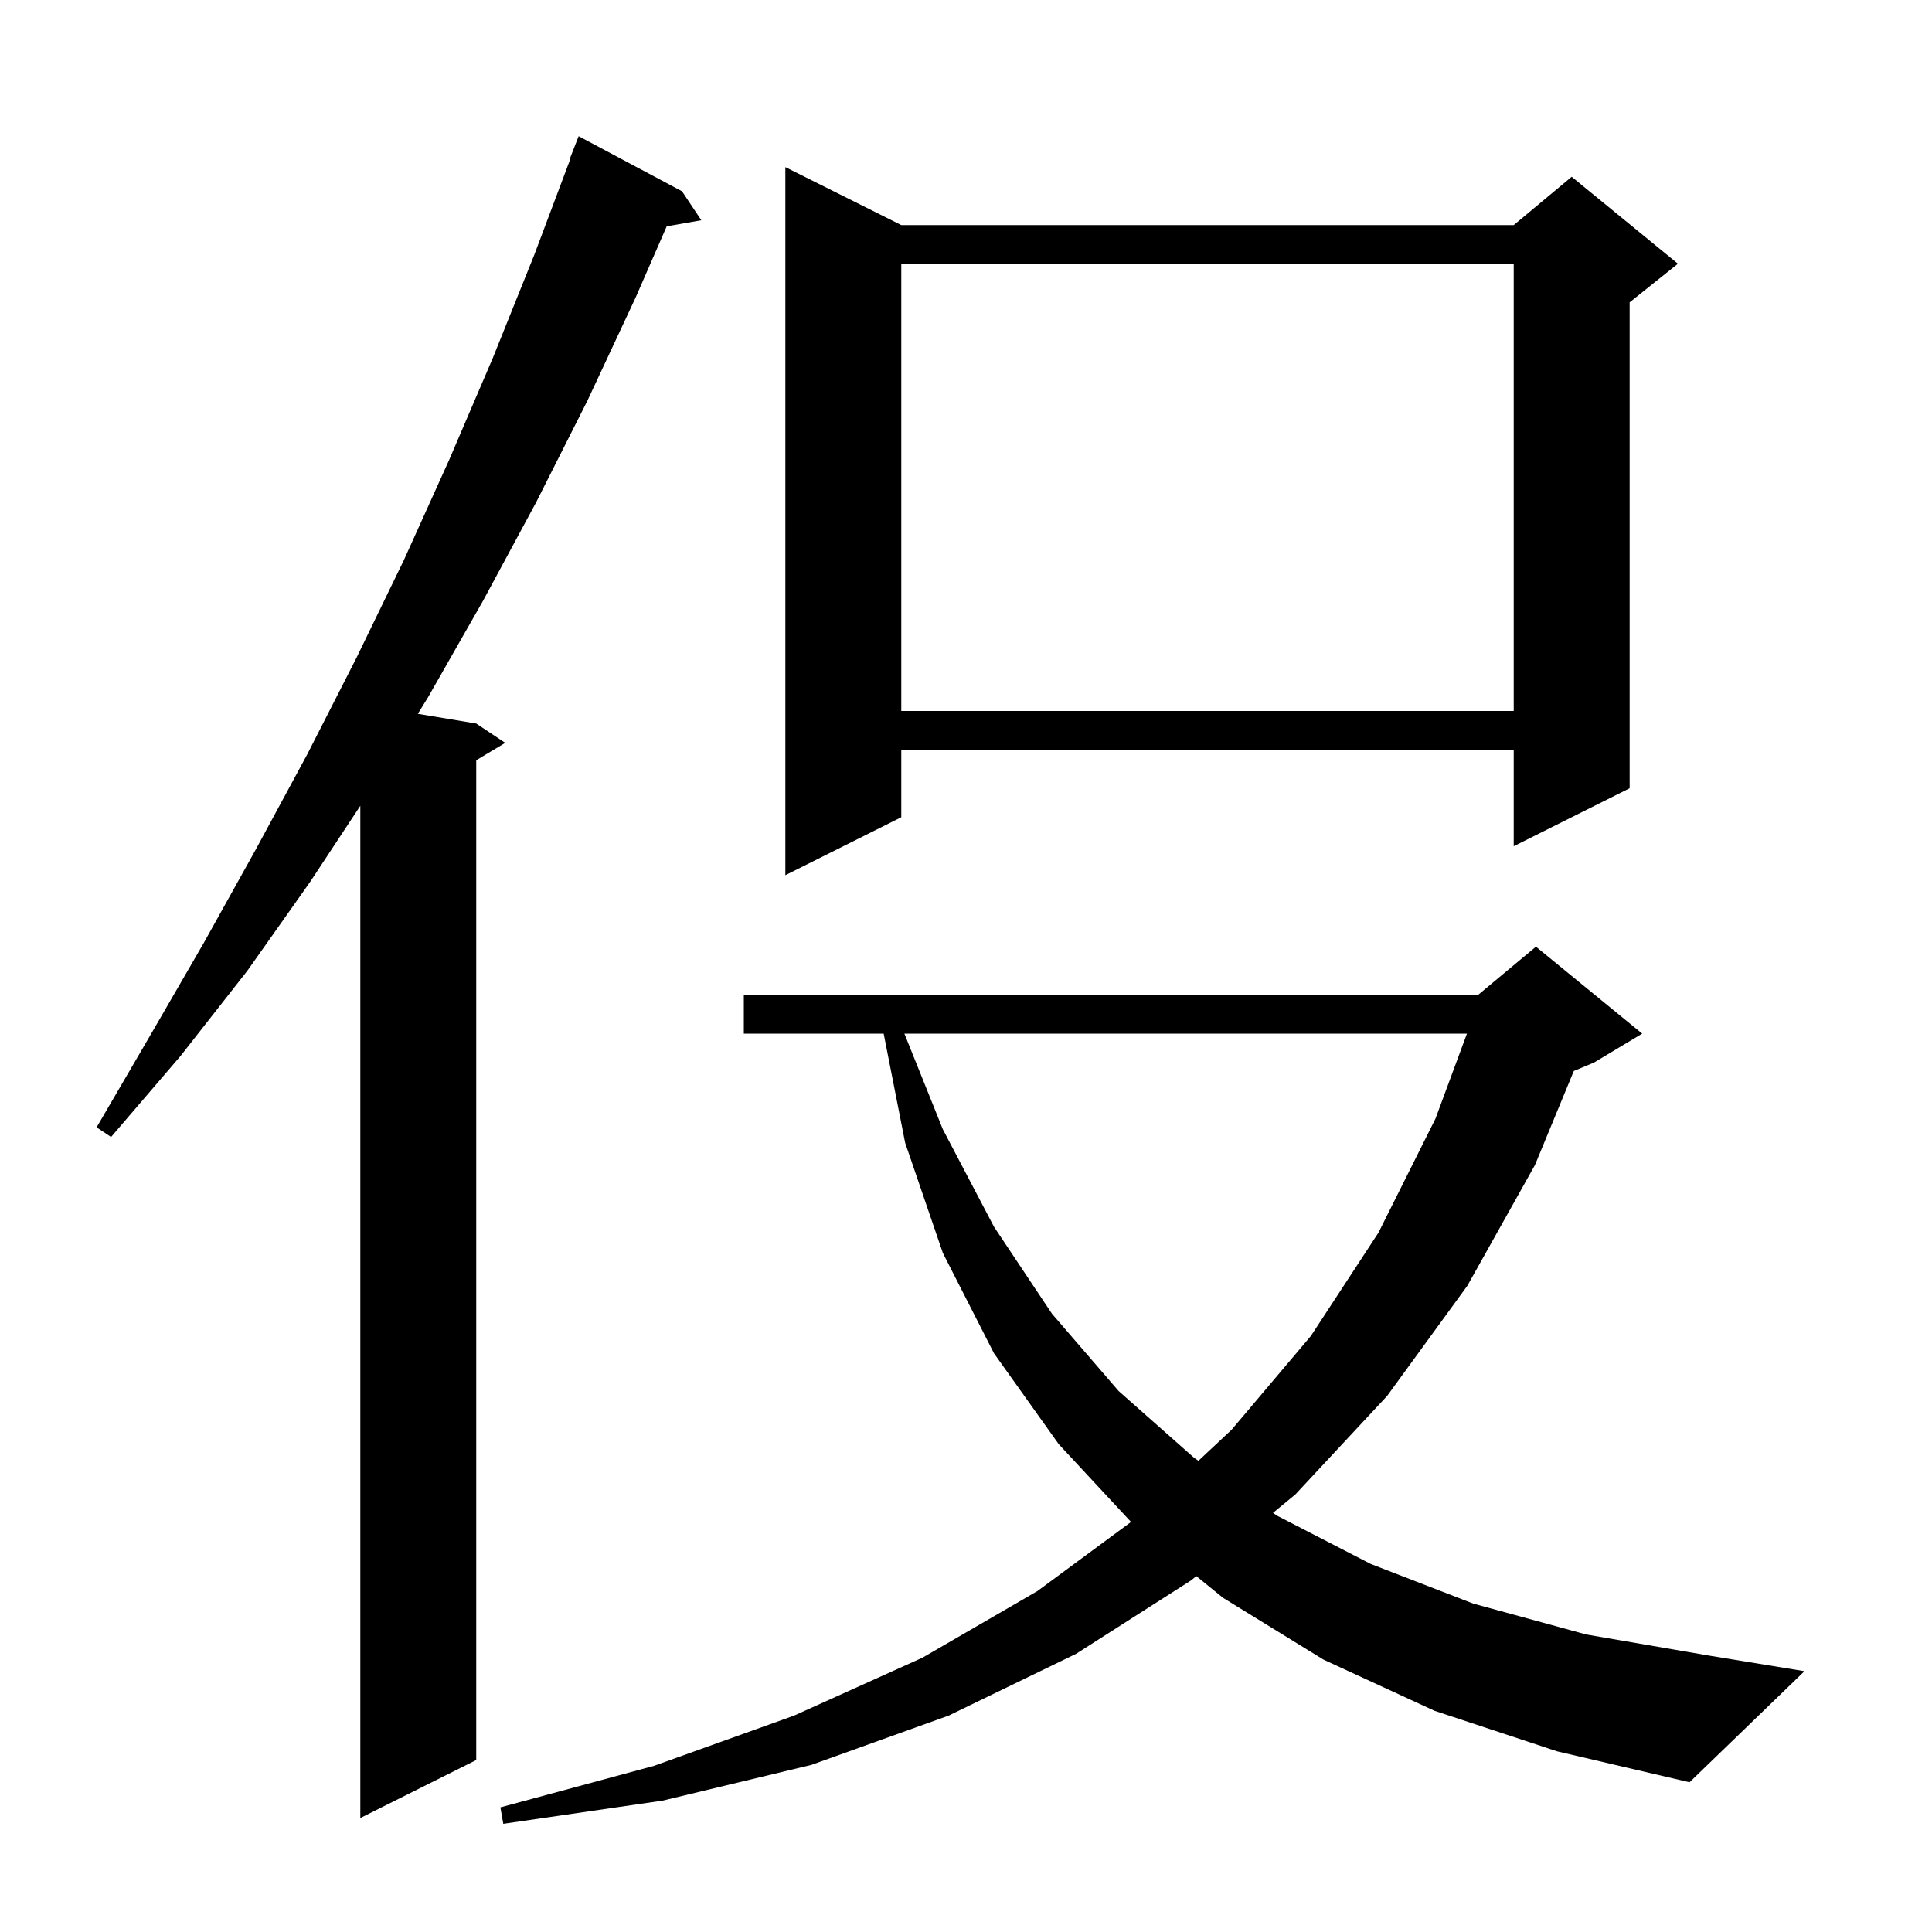 <svg xmlns="http://www.w3.org/2000/svg" xmlns:xlink="http://www.w3.org/1999/xlink" version="1.1" baseProfile="full" viewBox="0 0 200 200" width="200" height="200"><g fill="currentColor"><path d="M 70.6 19.8 L 72.6 22.8 L 69.017 23.429 L 65.8 30.8 L 60.8 41.5 L 55.5 52.0 L 50.0 62.2 L 44.3 72.2 L 43.253 73.892 L 49.3 74.9 L 52.3 76.9 L 49.3 78.7 L 49.3 182.2 L 37.3 188.2 L 37.3 83.416 L 32.1 91.3 L 25.6 100.5 L 18.7 109.3 L 11.5 117.7 L 10.0 116.7 L 15.6 107.1 L 21.1 97.6 L 26.5 87.9 L 31.8 78.1 L 36.9 68.1 L 41.8 58.0 L 46.5 47.6 L 51.0 37.1 L 55.3 26.4 L 59.055 16.416 L 59.0 16.4 L 59.9 14.1 Z M 148.5 177.1 L 137.0 171.8 L 126.6 165.4 L 123.84 163.155 L 123.3 163.6 L 111.4 171.2 L 98.2 177.6 L 84.0 182.7 L 68.6 186.4 L 52.1 188.8 L 51.8 187.1 L 67.7 182.8 L 82.2 177.6 L 95.5 171.6 L 107.4 164.7 L 117.083 157.551 L 109.6 149.5 L 102.9 140.1 L 97.6 129.7 L 93.7 118.3 L 91.477 107.0 L 77.0 107.0 L 77.0 103.0 L 153.0 103.0 L 159.0 98.0 L 170.0 107.0 L 165.0 110.0 L 162.92 110.867 L 158.9 120.6 L 151.9 133.1 L 143.6 144.5 L 134.1 154.7 L 131.783 156.609 L 132.2 156.9 L 141.9 161.9 L 152.5 166.0 L 164.2 169.2 L 177.0 171.4 L 186.8 173.0 L 174.9 184.5 L 161.2 181.3 Z M 93.622 107.0 L 97.6 116.9 L 102.9 127.0 L 108.9 136.0 L 115.8 144.0 L 123.6 150.9 L 124.06 151.221 L 127.5 148.0 L 135.7 138.3 L 142.7 127.6 L 148.6 115.8 L 151.857 107.0 Z M 93.3 23.3 L 156.7 23.3 L 162.7 18.3 L 173.7 27.3 L 168.7 31.3 L 168.7 81.6 L 156.7 87.6 L 156.7 77.6 L 93.3 77.6 L 93.3 84.6 L 81.3 90.6 L 81.3 17.3 Z M 93.3 27.3 L 93.3 73.6 L 156.7 73.6 L 156.7 27.3 Z "/></g></svg>